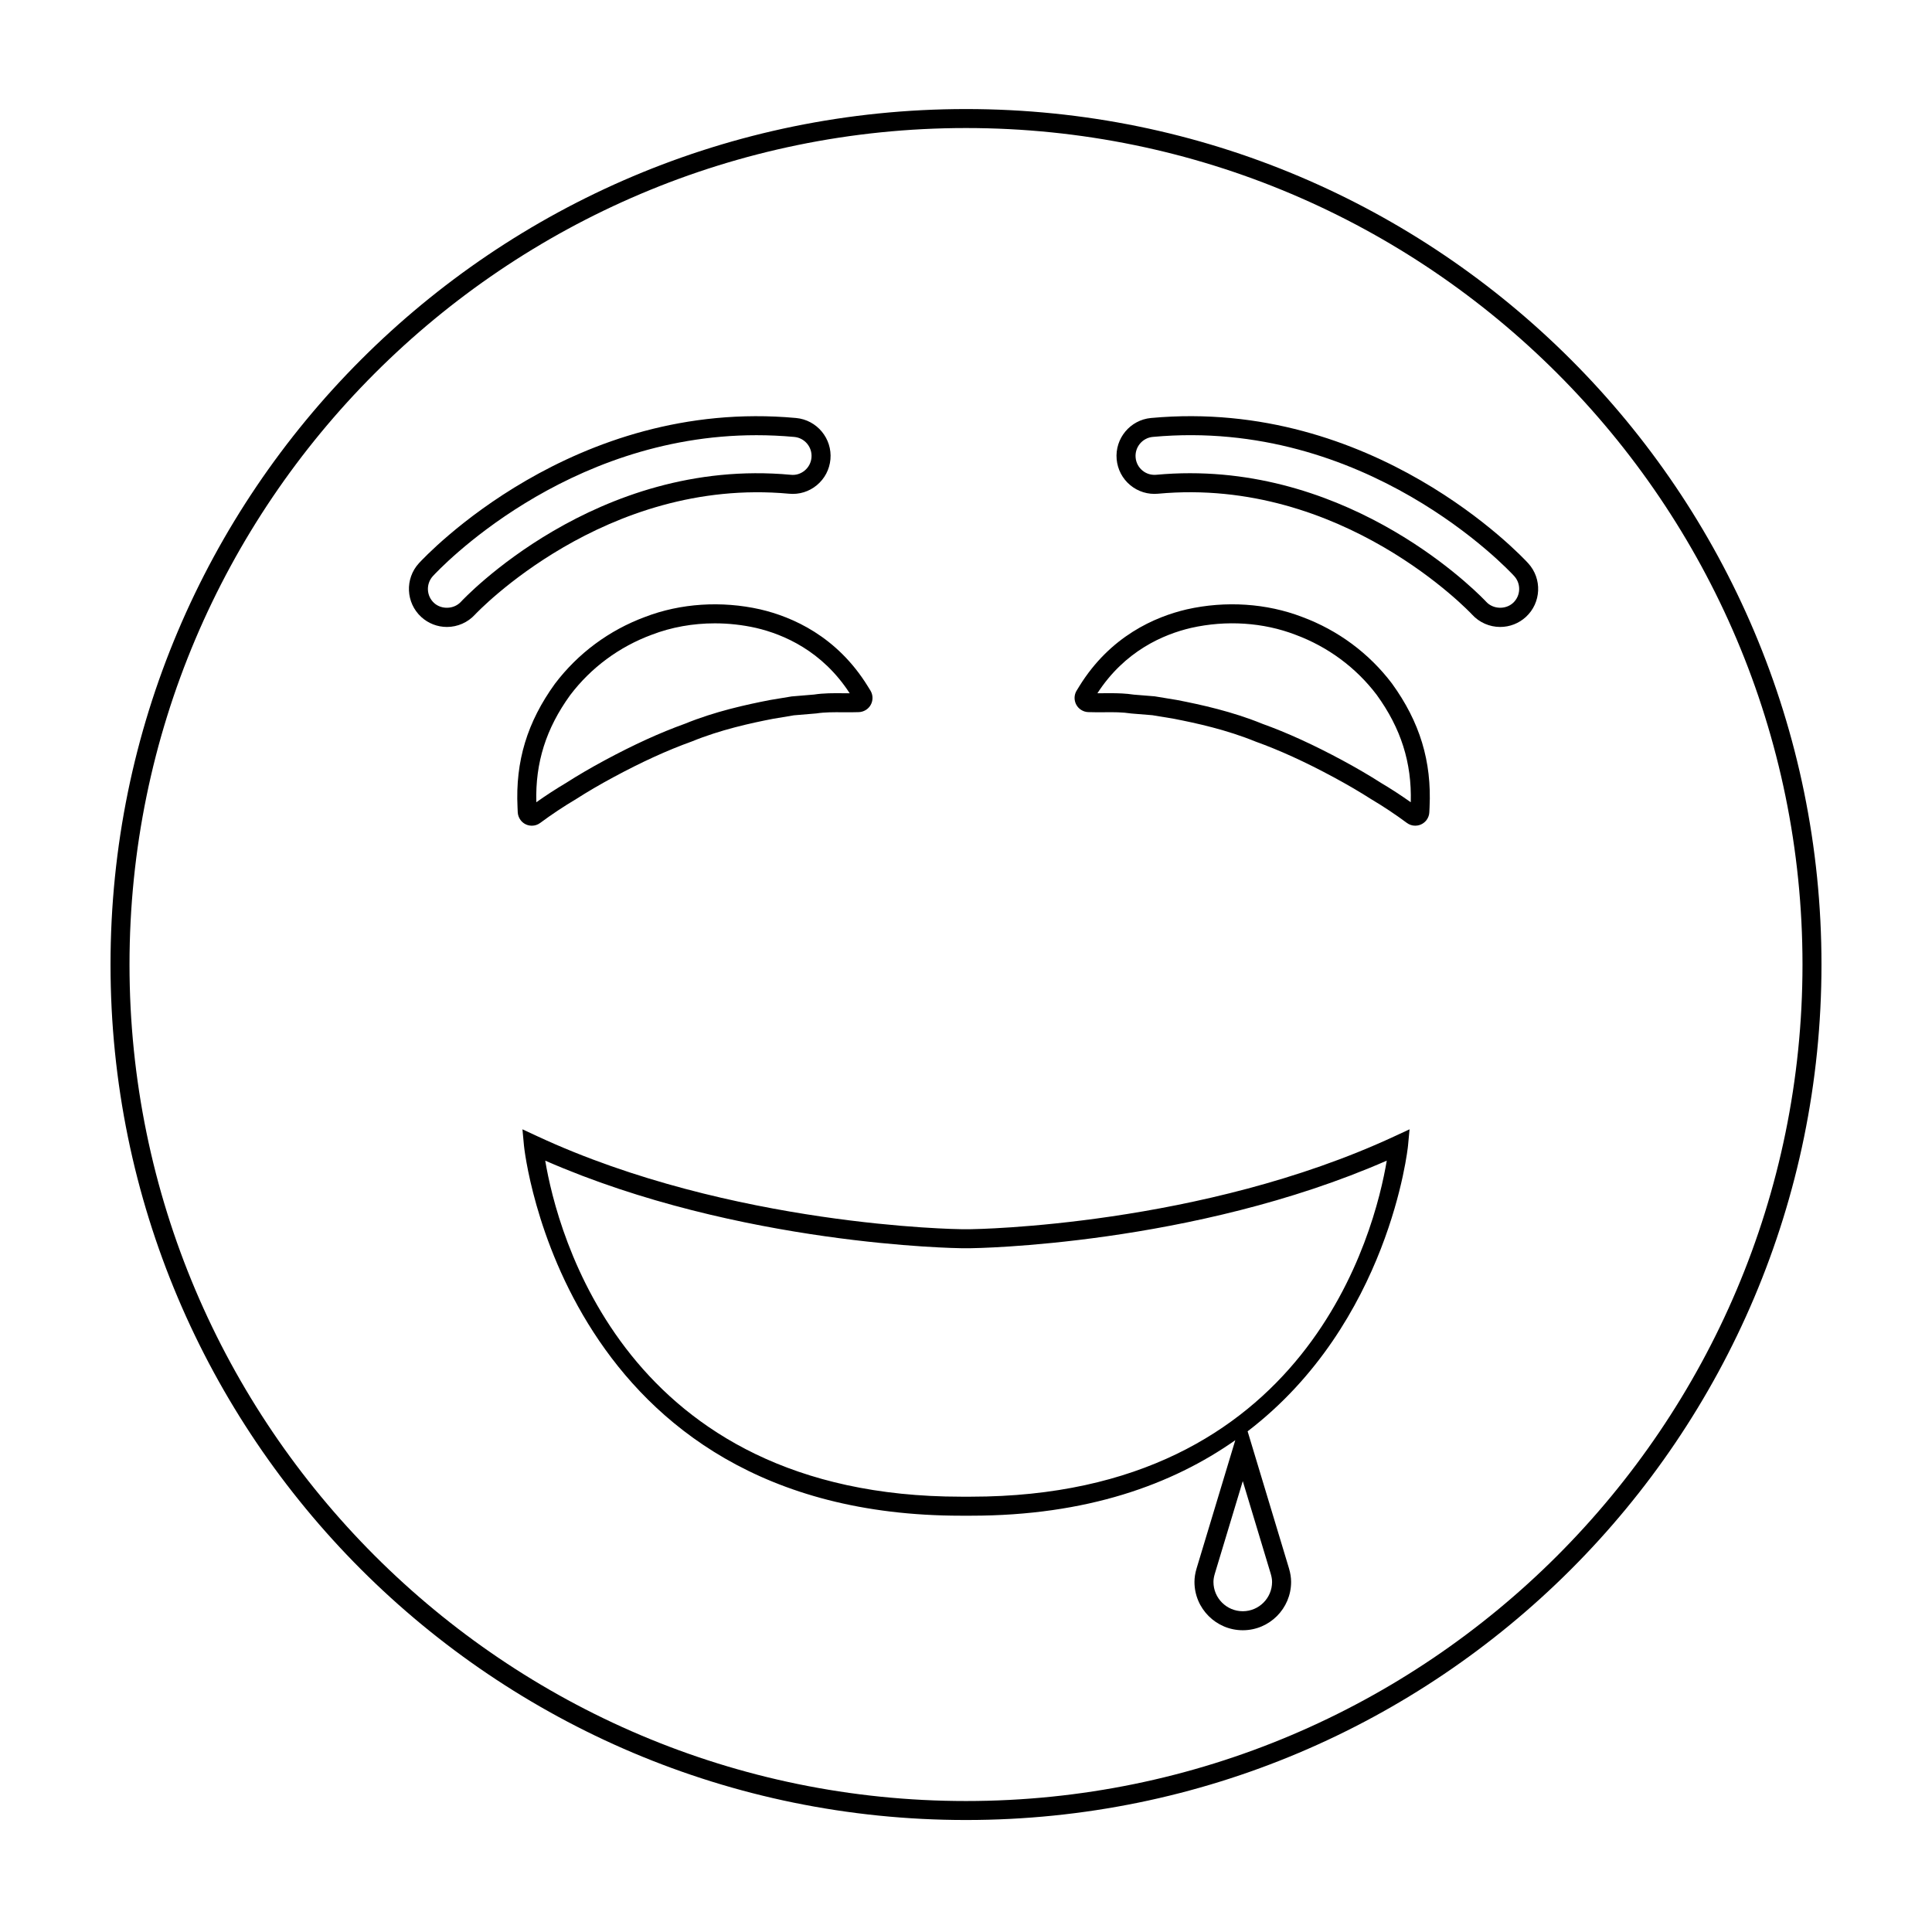 <?xml version="1.0" encoding="UTF-8"?>
<!-- Uploaded to: ICON Repo, www.svgrepo.com, Generator: ICON Repo Mixer Tools -->
<svg fill="#000000" width="800px" height="800px" version="1.1" viewBox="144 144 512 512" xmlns="http://www.w3.org/2000/svg">
 <g>
  <path d="m401.29 469.75h-2.566c-0.605-0.004-60.906-0.734-112.29-24.621l-3.981-1.848 0.41 4.367c0.094 0.98 10.371 98.027 115.84 98.027h2.598c30.766 0 53.391-8.285 70.066-20.012l-10.254 33.969c-0.391 1.312-0.566 2.453-0.566 3.594 0 7.059 5.746 12.805 12.809 12.805 7.059 0 12.801-5.742 12.801-12.805 0-1.137-0.184-2.312-0.562-3.594l-10.961-36.32c37.531-28.723 42.441-74.992 42.504-75.668l0.41-4.367-3.981 1.848c-51.137 23.777-111.18 24.613-112.28 24.625zm79.824 93.477c0 4.281-3.484 7.766-7.766 7.766-4.285 0-7.769-3.484-7.769-7.766 0-0.648 0.113-1.336 0.355-2.156l7.414-24.562 7.41 24.555c0.242 0.824 0.355 1.512 0.355 2.164zm-79.816-22.59h-2.598c-89.309 0-107.07-70.336-110.21-89.055 51.395 22.5 109.6 23.199 110.21 23.207h2.617c0.594-0.004 58.793-0.707 110.19-23.207-3.137 18.719-20.902 89.055-110.21 89.055z"/>
  <path d="m284.95 362.82c0.797 0 1.57-0.254 2.219-0.742 3.012-2.234 6.188-4.348 9.523-6.328 3.019-1.934 6.25-3.824 9.863-5.773 7.539-4.062 14.301-7.152 20.781-9.48 7.57-3.098 15.551-4.852 21.594-6.019l5.473-0.914 5.914-0.496c2.289-0.348 4.594-0.328 7.07-0.312 1.398 0.012 2.805 0.023 4.207-0.035 0.648-0.023 1.289-0.215 1.836-0.555 0.855-0.523 1.453-1.352 1.688-2.328 0.23-0.98 0.07-1.988-0.457-2.852l-0.688-1.113c-8.188-13.266-20.004-18.402-28.496-20.383-10.289-2.32-21.141-1.609-30.535 2.004-9.512 3.523-17.758 9.633-23.875 17.703-7.352 10.156-10.504 20.551-9.918 32.723l0.059 1.379c0.043 0.723 0.297 1.414 0.738 2.016 0.594 0.801 1.465 1.32 2.449 1.465 0.184 0.031 0.367 0.043 0.555 0.043zm10.164-34.621c5.504-7.262 12.969-12.789 21.609-15.988 5.211-2.004 10.922-3.019 16.707-3.019 3.641 0 7.316 0.402 10.918 1.211 7.371 1.719 17.578 6.121 24.832 17.324-0.676 0.012-1.172-0.004-1.75-0.012-2.543-0.027-5.195-0.039-7.699 0.348l-5.945 0.5-5.742 0.953c-6.332 1.227-14.629 3.047-22.508 6.273-6.617 2.379-13.605 5.566-21.367 9.75-3.731 2.012-7.059 3.961-10.117 5.918-2.707 1.605-5.363 3.332-7.918 5.144-0.289-10.504 2.582-19.57 8.98-28.402z"/>
  <path d="m489.09 307.5c-9.41-3.617-20.27-4.336-30.578-2.012-8.473 1.977-20.297 7.113-28.488 20.383l-0.676 1.102c-0.535 0.855-0.703 1.863-0.473 2.848 0.23 0.98 0.832 1.812 1.688 2.336 0.551 0.344 1.188 0.535 1.824 0.559 1.406 0.055 2.82 0.043 4.215 0.035 2.484-0.031 4.793-0.035 7.254 0.336l5.531 0.449 5.613 0.93c6.106 1.18 14.086 2.934 21.762 6.07 6.375 2.289 13.141 5.379 20.68 9.441 3.641 1.969 6.875 3.859 9.938 5.816 3.238 1.918 6.414 4.035 9.445 6.281 0.656 0.488 1.426 0.742 2.223 0.742 0.188 0 0.367-0.016 0.555-0.043 0.984-0.145 1.855-0.668 2.465-1.484 0.441-0.602 0.688-1.312 0.719-2.035l0.062-1.34c0.582-12.172-2.574-22.57-9.957-32.766-6.074-8.027-14.32-14.133-23.801-17.648zm20.934 44c-3.102-1.98-6.43-3.93-10.188-5.961-7.766-4.184-14.75-7.371-21.266-9.711-7.984-3.266-16.281-5.086-22.676-6.324l-5.883-0.969-5.559-0.453c-2.106-0.32-4.184-0.379-6.211-0.379-0.562 0-1.117 0.004-1.672 0.008-0.582 0.008-1.16 0.023-1.75 0.012 7.258-11.203 17.465-15.605 24.82-17.32 9.34-2.109 19.148-1.465 27.672 1.812 8.609 3.191 16.074 8.719 21.539 15.938 6.426 8.875 9.305 17.941 9.02 28.453-2.574-1.824-5.215-3.543-7.848-5.106z"/>
  <path d="m353.1 274.84c2.695 0.262 5.301-0.547 7.367-2.258 2.078-1.723 3.356-4.152 3.606-6.852 0.5-5.531-3.582-10.445-9.113-10.957-59.004-5.41-98.297 36.695-99.949 38.492-3.75 4.098-3.473 10.48 0.621 14.238 1.863 1.707 4.285 2.648 6.809 2.648 2.812 0 5.523-1.191 7.426-3.266 0.336-0.363 34.406-36.535 83.234-32.047zm-86.949 28.641c-1.824 1.984-5.137 2.121-7.121 0.312-2.047-1.879-2.184-5.074-0.309-7.121 1.484-1.617 34.875-37.34 85.742-37.34 3.273 0 6.617 0.148 10.031 0.461 2.766 0.254 4.809 2.715 4.555 5.477-0.121 1.352-0.762 2.57-1.805 3.434-1.027 0.852-2.328 1.273-3.676 1.121-51.668-4.773-87.066 33.273-87.418 33.656z"/>
  <path d="m449.04 254.77c-5.531 0.512-9.613 5.426-9.113 10.961 0.25 2.695 1.531 5.125 3.606 6.848 2.066 1.711 4.684 2.508 7.356 2.262 48.891-4.547 82.906 31.676 83.246 32.043 1.898 2.078 4.609 3.266 7.426 3.266 2.523 0 4.945-0.941 6.809-2.648 4.094-3.754 4.367-10.141 0.613-14.234-1.645-1.801-41-43.918-99.941-38.496zm95.926 49.016c-1.984 1.816-5.301 1.672-7.113-0.309-0.336-0.363-31.75-34.07-78.488-34.07-2.922 0-5.902 0.133-8.945 0.414-1.332 0.121-2.637-0.27-3.664-1.125-1.043-0.859-1.684-2.082-1.805-3.43-0.25-2.766 1.789-5.227 4.555-5.481 56.402-5.195 94.195 35.16 95.77 36.879 1.875 2.051 1.738 5.246-0.309 7.121z"/>
  <path d="m400 172.9c-125.21 0-226.71 101.5-226.71 226.71 0 125.21 101.5 226.71 226.71 226.71 125.21 0 226.71-101.5 226.71-226.71 0-125.21-101.5-226.71-226.71-226.71zm0 448.39c-122.23 0-221.68-99.445-221.68-221.68 0-122.23 99.441-221.68 221.68-221.68s221.68 99.445 221.68 221.68c0 122.23-99.441 221.68-221.68 221.68z"/>
 </g>
</svg>